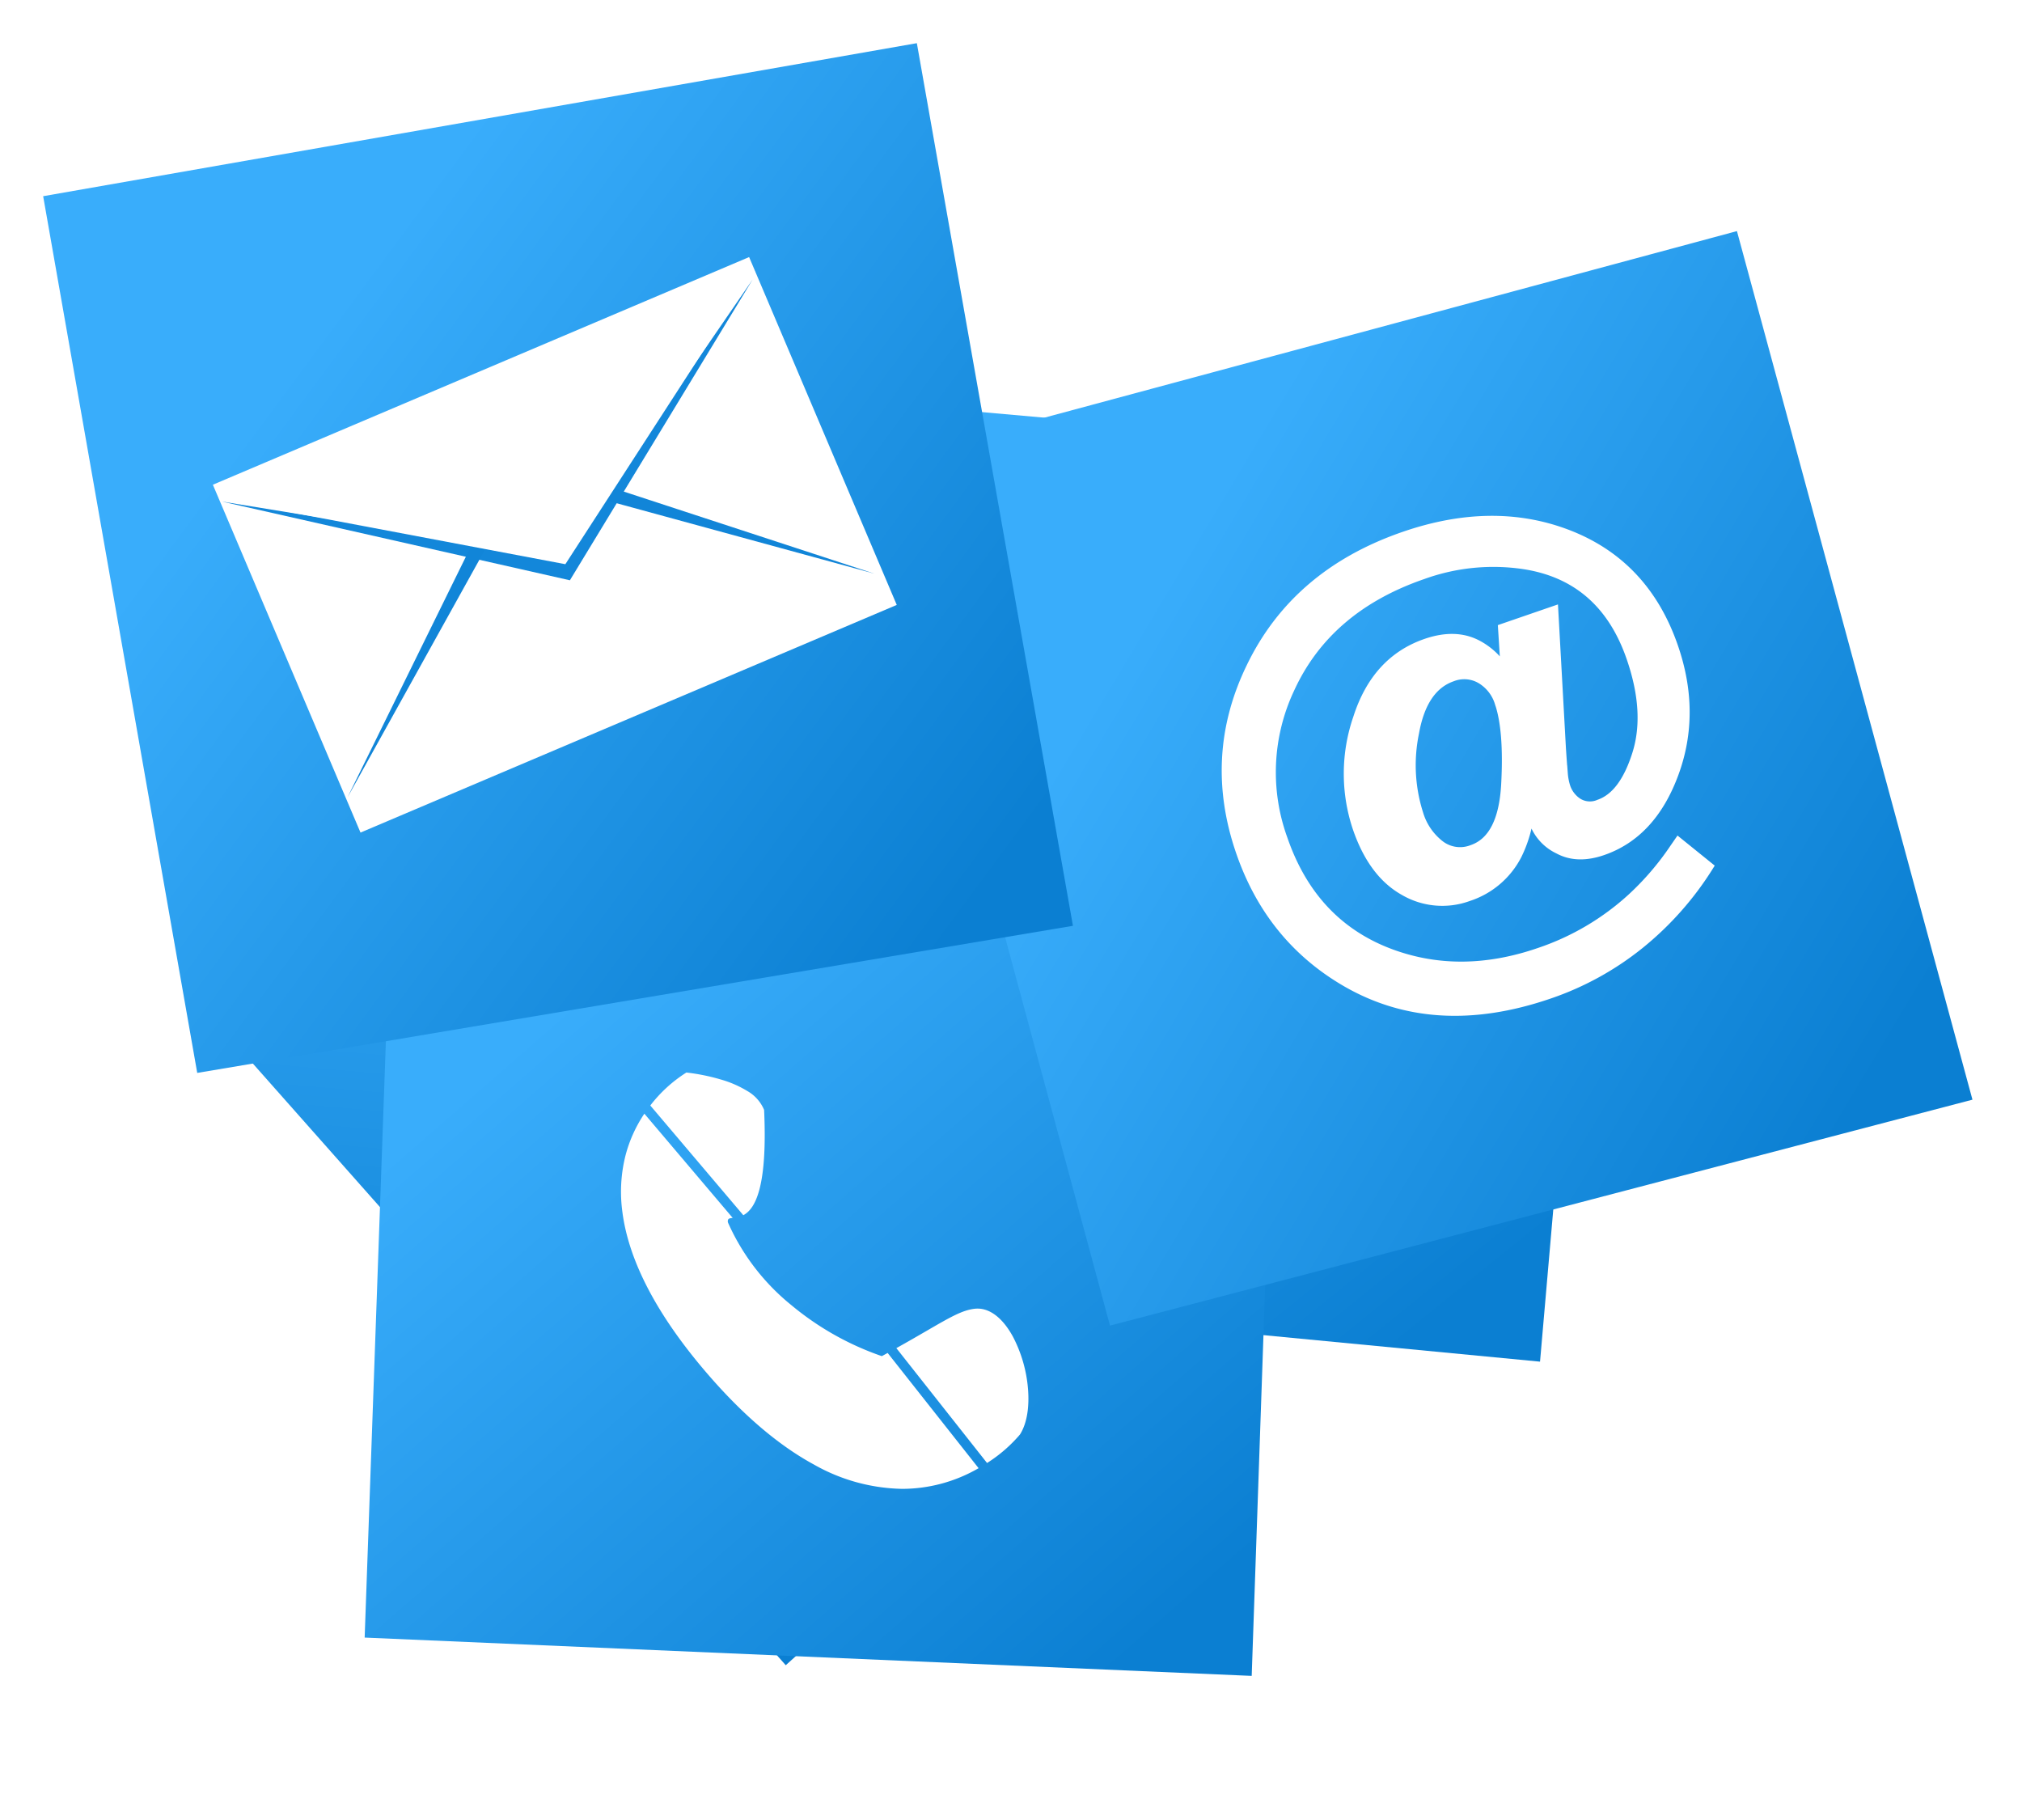 <svg xmlns="http://www.w3.org/2000/svg" xmlns:xlink="http://www.w3.org/1999/xlink" width="421.568" height="379.371" viewBox="0 0 421.568 379.371">
  <defs>
    <linearGradient id="linear-gradient" x1="0.253" y1="0.305" x2="0.925" y2="0.802" gradientUnits="objectBoundingBox">
      <stop offset="0" stop-color="#39adfb"/>
      <stop offset="1" stop-color="#0b7fd2"/>
    </linearGradient>
    <filter id="Path_12" x="170.976" y="36.862" width="250.592" height="250.561" filterUnits="userSpaceOnUse">
      <feOffset dx="-3" dy="5" input="SourceAlpha"/>
      <feGaussianBlur stdDeviation="3" result="blur"/>
      <feFlood flood-color="#0b7fd2"/>
      <feComposite operator="in" in2="blur"/>
      <feComposite in="SourceGraphic"/>
    </filter>
    <filter id="Path_15" x="0" y="0" width="232.7" height="232.666" filterUnits="userSpaceOnUse">
      <feOffset dx="4" dy="3" input="SourceAlpha"/>
      <feGaussianBlur stdDeviation="3" result="blur-2"/>
      <feFlood flood-color="#0b7fd2"/>
      <feComposite operator="in" in2="blur-2"/>
      <feComposite in="SourceGraphic"/>
    </filter>
  </defs>
  <g id="contact" transform="translate(-1164.432 -5135.63)">
    <path id="Path_11" data-name="Path 11" d="M0,31.9,182.156,0,214.7,184,32.123,214.666Z" transform="matrix(0.966, 0.259, -0.259, 0.966, 1325.769, 5186.139)" fill="url(#linear-gradient)"/>
    <path id="Path_14" data-name="Path 14" d="M0,31.9,182.156,0,214.7,184,32.123,214.666Z" transform="translate(1370.52 5203.194) rotate(58)" fill="url(#linear-gradient)"/>
    <path id="Path_13" data-name="Path 13" d="M0,31.9,182.156,0,214.7,184,32.123,214.666Z" transform="matrix(0.978, 0.208, -0.208, 0.978, 1253.695, 5260.388)" fill="url(#linear-gradient)"/>
    <g transform="matrix(1, 0, 0, 1, 1164.43, 5135.63)" filter="url(#Path_12)">
      <path id="Path_12-2" data-name="Path 12" d="M0,31.9,182.156,0,214.7,184,32.123,214.666Z" transform="matrix(1, -0.09, 0.09, 1, 182.98, 59.57)" fill="url(#linear-gradient)"/>
    </g>
    <g transform="matrix(1, 0, 0, 1, 1164.43, 5135.63)" filter="url(#Path_15)">
      <path id="Path_15-2" data-name="Path 15" d="M0,31.9,182.156,0,214.7,184,32.123,214.666Z" transform="translate(5 6)" fill="url(#linear-gradient)"/>
    </g>
    <g id="Group_1" data-name="Group 1" transform="translate(1196.406 5224.583) rotate(-23)">
      <path id="Path_18" data-name="Path 18" d="M0,0H121.458V78.778H0Z" transform="translate(6.695 15.982)" fill="#fff"/>
      <path id="Path_16" data-name="Path 16" d="M0,20.234,66.513,47.442,118.219,0l-51.2,52.531Z" transform="matrix(0.985, 0.174, -0.174, 0.985, 10.556, 0)" fill="#1387da"/>
      <path id="Path_17" data-name="Path 17" d="M0,40.584,67.233,4.912,117.475,61.3,68.1,0Z" transform="matrix(0.985, -0.174, 0.174, 0.985, 0, 46.977)" fill="#1185d8"/>
      <path id="Path_19" data-name="Path 19" d="M0,0H121.458L61.174,40.785Z" transform="translate(6.695 19.162)" fill="#fff"/>
    </g>
    <path id="Subtraction_2" data-name="Subtraction 2" d="M58.6,86.792h0A38.61,38.61,0,0,1,40.17,81.7c-7.384-4.01-14.892-10.428-22.317-19.077C7.491,50.556,1.576,39.246.274,29.01a30.889,30.889,0,0,1,.678-11.8,28.447,28.447,0,0,1,3.911-8.63L23.278,30.306c-.454.048-.785.1-.933.312a.884.884,0,0,0-.02.728A46.281,46.281,0,0,0,35.538,48.517,59.916,59.916,0,0,0,54.373,59.125q.621-.337,1.213-.663L74.549,82.483A31.835,31.835,0,0,1,58.6,86.792Zm17.714-5.385h0L57.4,57.456c2.458-1.371,4.474-2.54,6.254-3.57,5-2.9,7.508-4.349,10.083-4.639a5.4,5.4,0,0,1,.6-.034c2.688,0,5.3,2.069,7.353,5.825a28.361,28.361,0,0,1,3.145,10.756c.35,4.014-.242,7.449-1.667,9.672a30.315,30.315,0,0,1-6.863,5.94ZM25.491,29.744h0L6.1,6.873A29.032,29.032,0,0,1,13.627,0a42.251,42.251,0,0,1,7.215,1.467A22.378,22.378,0,0,1,26.3,3.84a8.181,8.181,0,0,1,3.526,3.947c.339,7.323.007,12.922-.989,16.64-.745,2.784-1.84,4.523-3.344,5.316Z" transform="translate(1293.913 5359.216)" fill="#fff"/>
    <path id="Path_23" data-name="Path 23" d="M66.889,24.845H78.583l-7.92,27.934q-.928,3.411-1.33,5.053a12.26,12.26,0,0,0-.4,2.864,6.083,6.083,0,0,0,1.238,3.637,4.561,4.561,0,0,0,3.96,1.706q5.321,0,10.674-7.241t5.352-19.213q0-17.7-14.6-25.424a43.038,43.038,0,0,0-20.6-4.892q-21.038,0-33.785,13.388A40.633,40.633,0,0,0,9.653,51.685q0,18.795,13.489,29.8,11.942,9.719,29.144,9.719A53.794,53.794,0,0,0,74.252,86.7a58.162,58.162,0,0,0,11.509-6.758l1.485-1.094,4.517,7.209A65.844,65.844,0,0,1,72.736,96.837a62.059,62.059,0,0,1-21.255,3.7q-25.679,0-39.787-16.606Q0,70.158,0,51.3,0,30.187,14.6,15.512,29.948,0,53.894,0q19.491,0,32.3,10.62,13.489,11.2,13.489,29.737,0,14.611-8.539,25.07T71.653,75.886q-5.693,0-8.756-3.347a10.187,10.187,0,0,1-3.063-6.887q0-.451.031-1t.093-1.191a26.931,26.931,0,0,1-5.259,7.4,17.756,17.756,0,0,1-12.623,4.956,15.992,15.992,0,0,1-12.468-5.6q-4.981-5.6-4.981-15.641a35.736,35.736,0,0,1,7.611-21.82q7.611-10.17,18.687-10.17,6.5,0,10.086,3.733a14.744,14.744,0,0,1,3.651,6.63ZM40.22,63.464a6.692,6.692,0,0,0,5.816,2.9q6.621,0,10.859-10.459t4.239-16.445a8.512,8.512,0,0,0-1.98-5.728,6.642,6.642,0,0,0-5.321-2.317q-6.435,0-11.076,8.335a33.116,33.116,0,0,0-4.641,16.123A12.628,12.628,0,0,0,40.22,63.464Z" transform="translate(1406.169 5264.756) rotate(-19)" fill="#fff" stroke="#fff" stroke-width="1.5"/>
  </g>
</svg>
